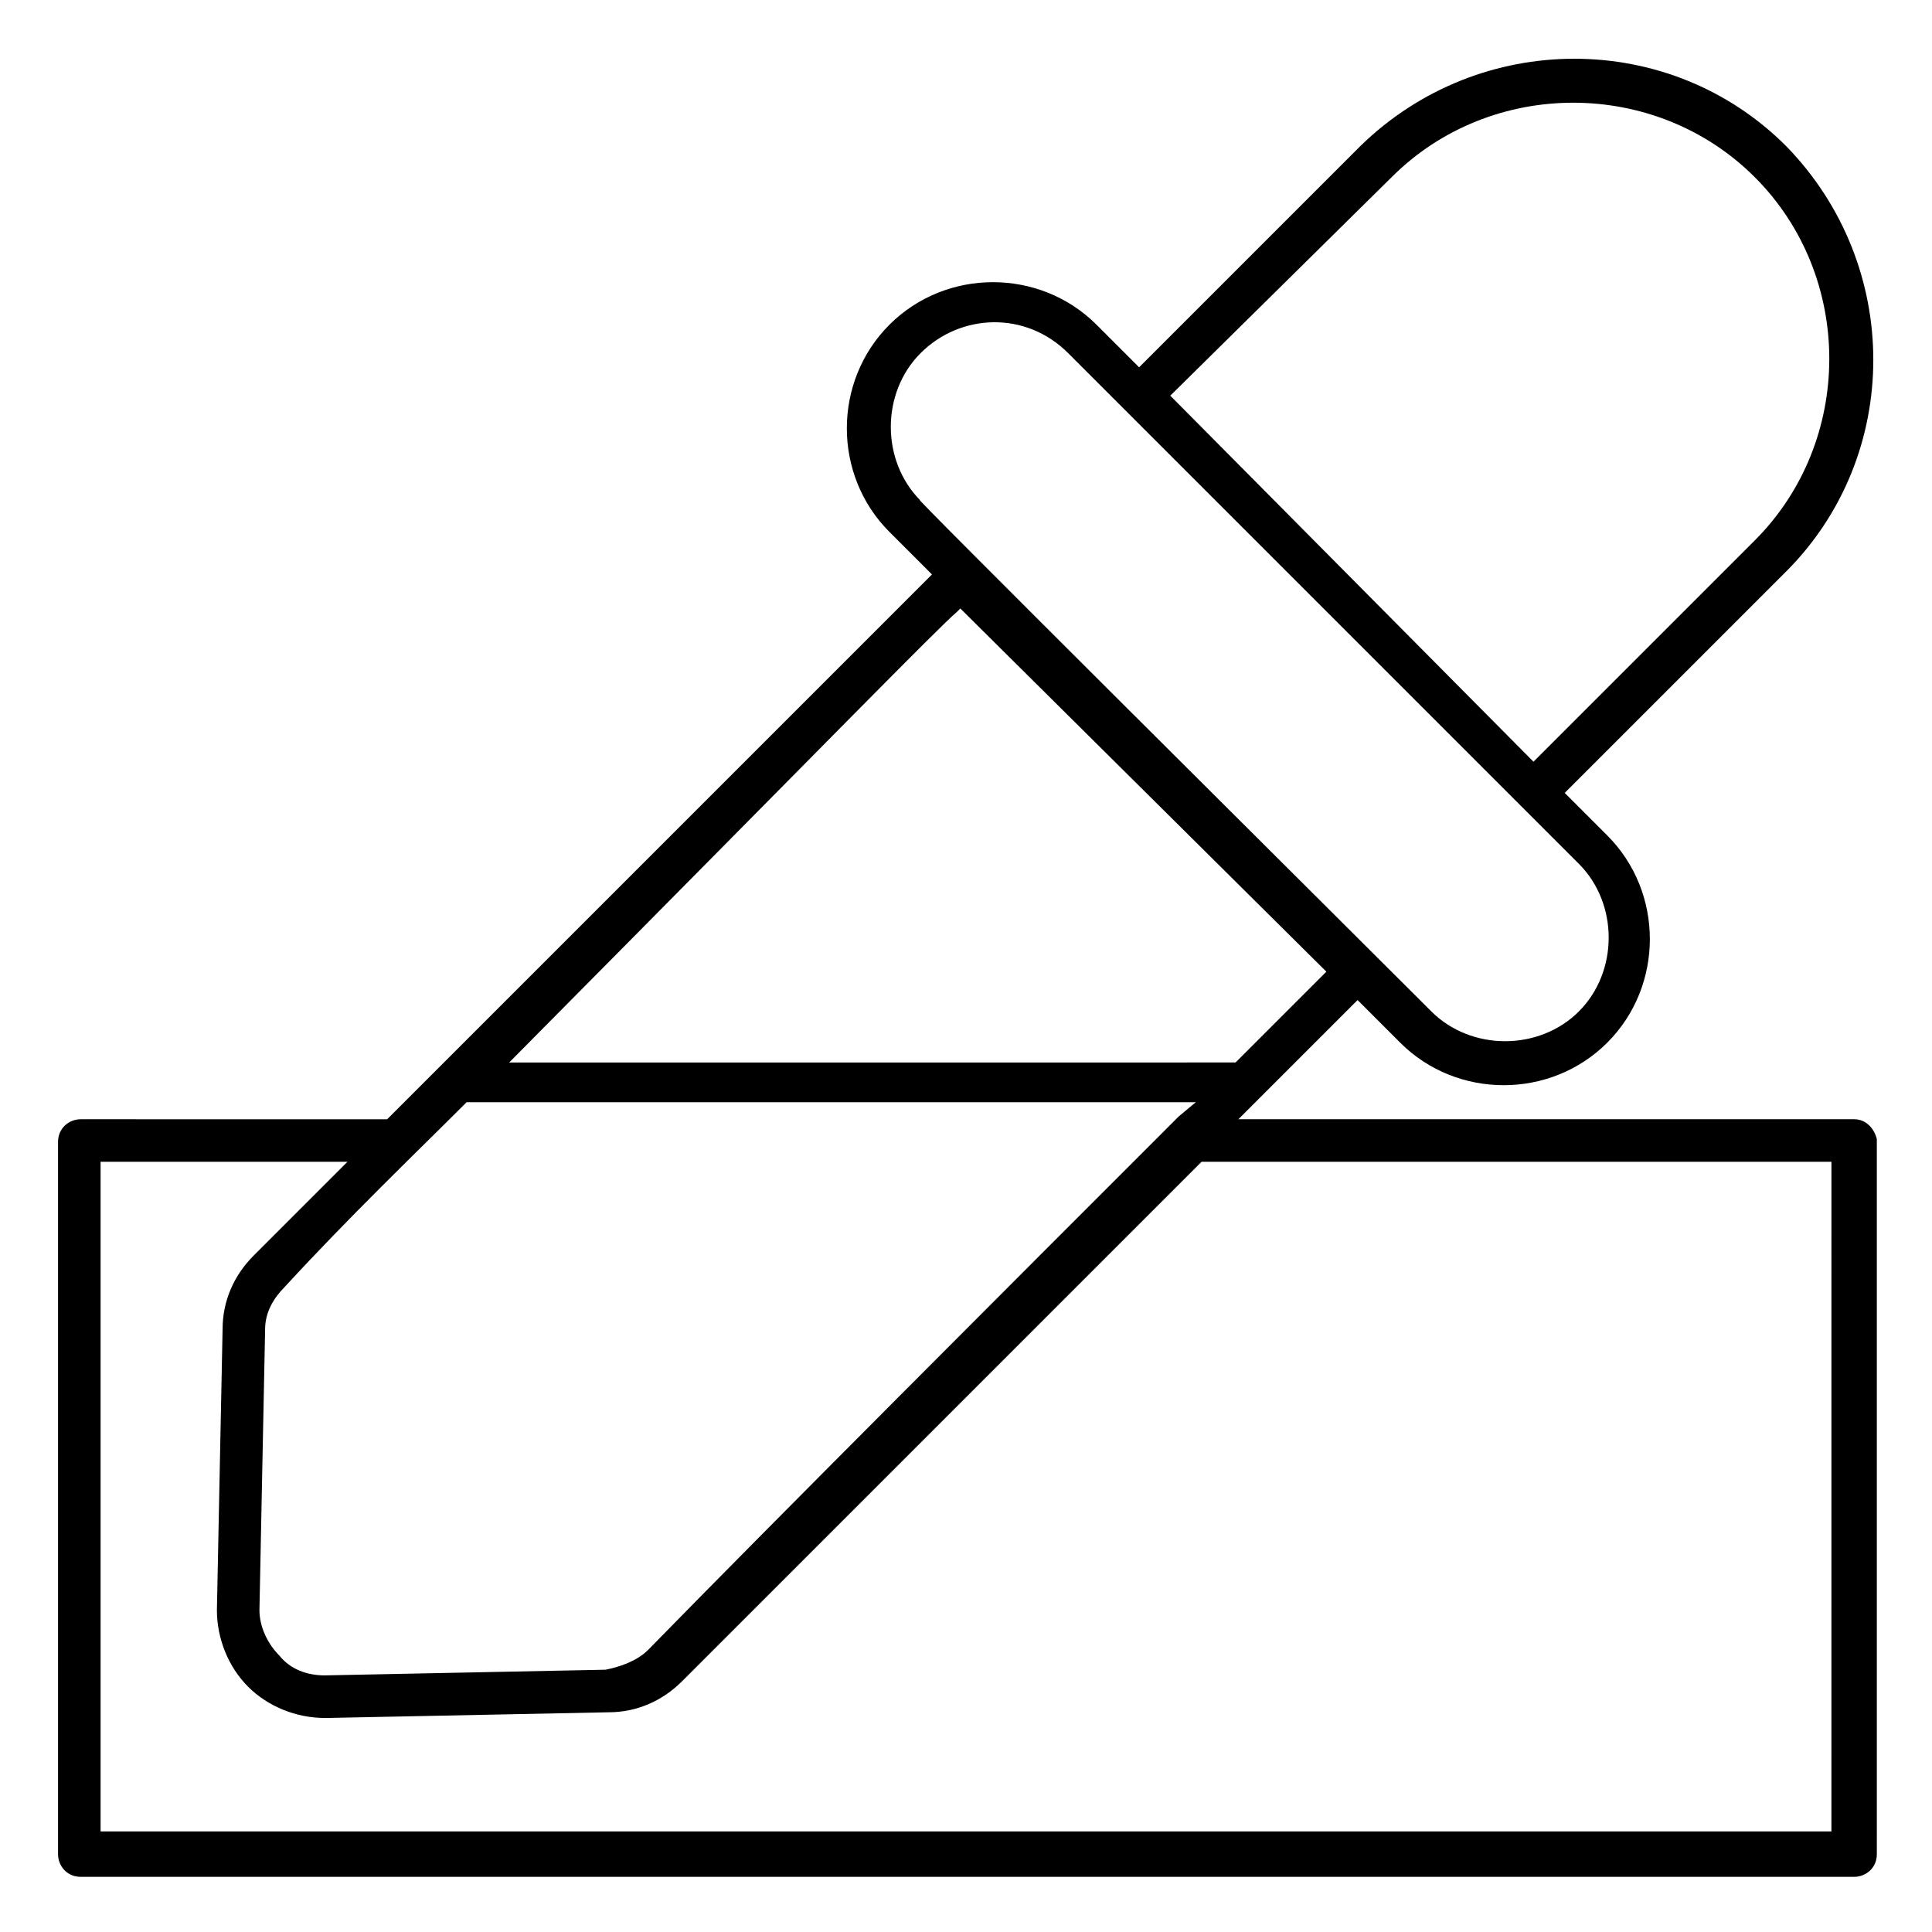 <?xml version="1.0" encoding="UTF-8"?>
<!-- Uploaded to: ICON Repo, www.svgrepo.com, Generator: ICON Repo Mixer Tools -->
<svg fill="#000000" width="800px" height="800px" version="1.1" viewBox="144 144 512 512" xmlns="http://www.w3.org/2000/svg">
 <g>
  <path d="m390.98 296.23-0.754 0.754c0-0.004 0-0.004 0.754-0.754v0z"/>
  <path d="m635.36 440.61h-163.17l31.582-31.582 11.281 11.281c15.039 15.039 39.855 15.039 54.895 0 15.039-15.039 15.039-39.855 0-54.895l-11.281-11.281 58.652-58.652c30.832-30.832 30.832-81.211 0-112.79-30.832-30.832-81.211-30.832-112.79 0l-58.652 58.652-11.281-11.281c-15.039-15.039-39.855-15.039-54.895 0-15.039 15.039-15.039 39.855 0 54.895l11.281 11.281-1.508 1.508s-0.754 0.754-0.754 0.754c-7.519 7.519-38.352 38.352-142.12 142.12l-81.203-0.008c-3.008 0-6.016 2.258-6.016 6.016v188.74c0 3.008 2.258 6.016 6.016 6.016h469.97c3.008 0 6.016-2.258 6.016-6.016l-0.004-189.5c-0.75-3.008-3.008-5.262-6.016-5.262zm-122.57-249.65c26.32-26.32 69.934-26.32 96.25 0 26.32 26.32 26.32 69.934 0 96.25l-58.652 58.652-96.25-97.004zm-124.82 85.723c-10.527-10.527-10.527-28.574 0-39.102s27.824-11.281 39.102 0c34.59 34.59 105.27 105.27 135.35 135.35 10.527 10.527 10.527 28.574 0 39.102s-28.574 10.527-39.102 0c-28.574-28.574-142.87-142.12-135.35-135.35zm9.773 29.324v0c0.754-0.75 0.754-0.75 0 0l0.754-0.754 97.004 96.25-24.062 24.062-192.5 0.004c87.98-88.73 112.79-114.3 118.81-119.56zm-130.09 130.09h193.25l-4.516 3.758c-46.621 46.621-109.03 109.04-140.61 141.37-3.008 3.008-7.519 4.512-11.281 5.266l-74.445 1.504c-4.512 0-9.023-1.504-12.031-5.266-3.008-3.008-5.266-7.519-5.266-12.031l1.504-74.445c0-4.512 2.258-8.273 5.266-11.281 17.297-18.793 33.84-34.586 48.129-48.871zm361.69 193.25h-458.69v-177.46h65.422l-24.816 24.816c-5.266 5.266-8.273 12.031-8.273 19.551l-1.504 74.445c0 7.519 3.008 15.039 8.273 20.305s12.785 8.273 20.305 8.273h0.754l74.445-1.504c7.519 0 14.289-3.008 19.551-8.273l137.61-137.61 166.93-0.004z"/>
  <path d="m390.22 296.98c-0.75 0.754-0.75 1.504-1.504 1.504 0.754 0 0.754-0.75 1.504-1.504v0z"/>
 </g>
</svg>